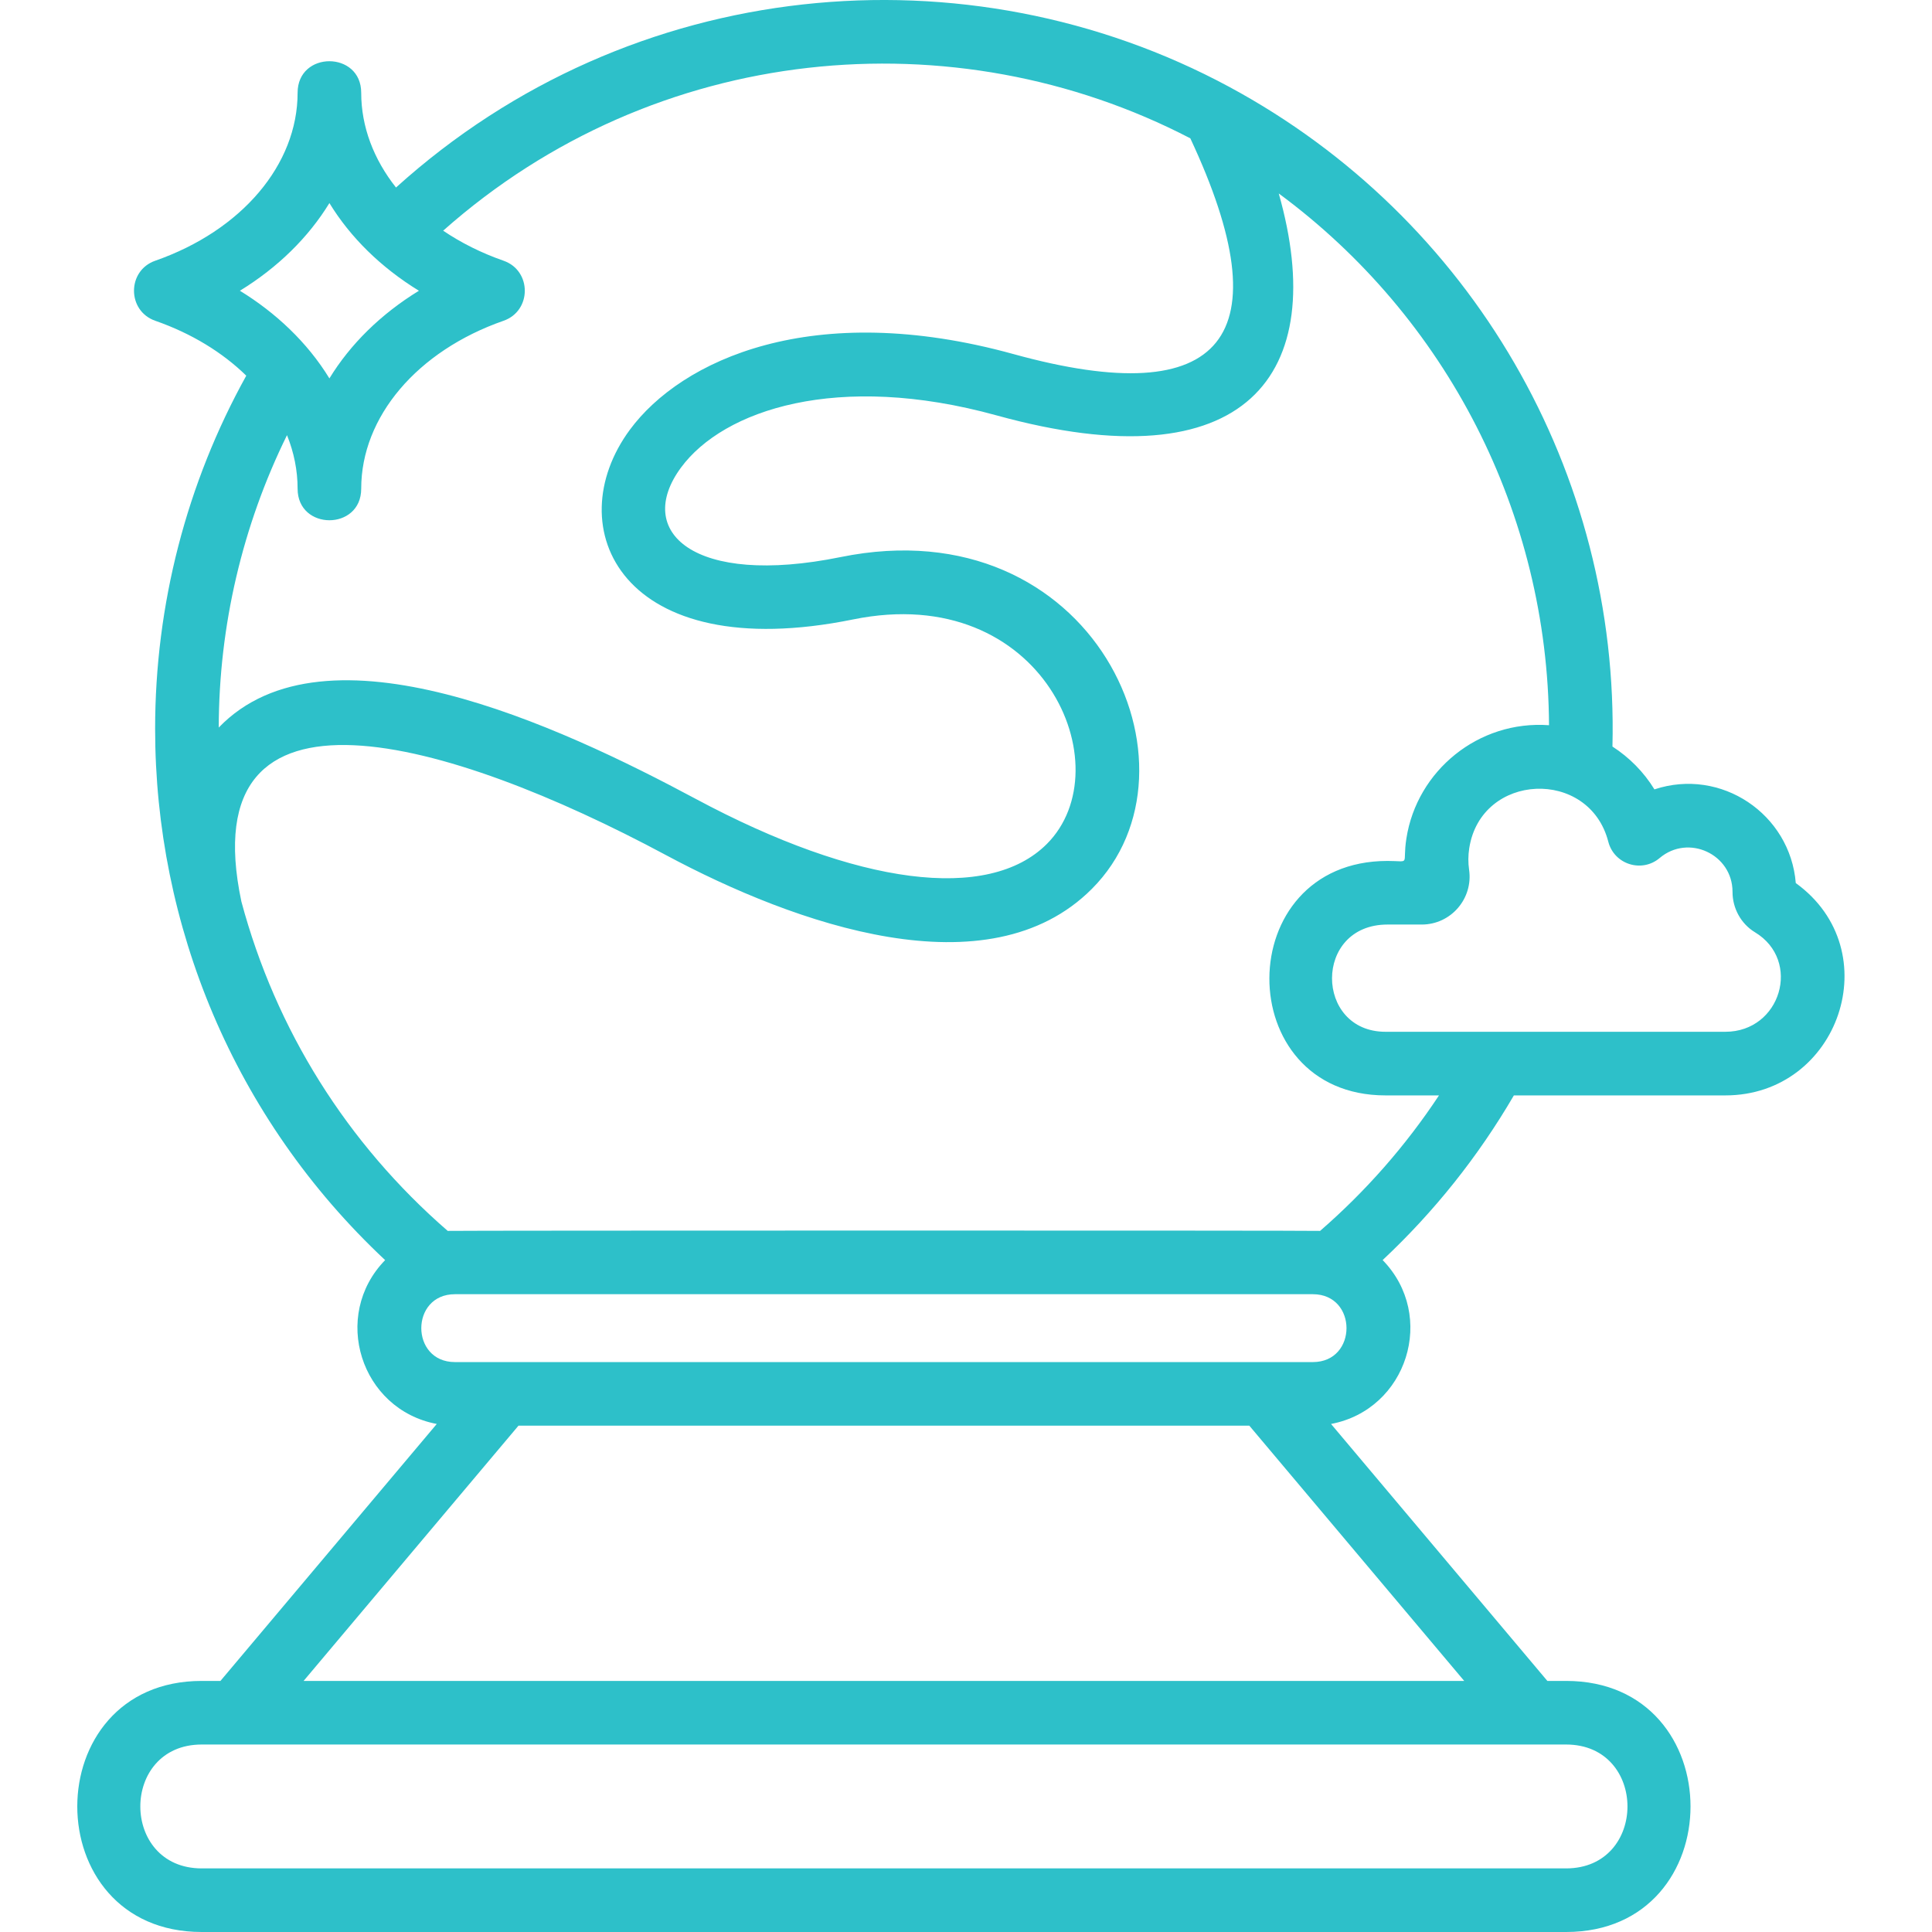 <svg width="100" height="100" viewBox="0 0 100 100" fill="none" xmlns="http://www.w3.org/2000/svg">
    <path d="M92.949 45.707C92.662 42.137 89.086 39.715 85.633 40.858C85.082 39.959 84.334 39.205 83.46 38.641C83.812 24.484 76.201 11.281 63.634 4.501C50.08 -2.811 32.689 -1.311 20.497 9.706C19.343 8.248 18.696 6.559 18.696 4.801C18.696 2.627 15.404 2.623 15.404 4.801C15.404 8.52 12.512 11.932 8.036 13.495C6.569 14.007 6.569 16.09 8.036 16.603C9.92 17.26 11.522 18.247 12.747 19.445C9.657 25.014 8.029 31.306 8.029 37.722C8.029 47.842 12.067 57.852 19.934 65.223C17.129 68.101 18.659 72.957 22.607 73.704L11.41 87.004H10.441C1.853 87.004 1.853 100 10.441 100H81.06C89.648 100 89.648 87.004 81.06 87.004H80.091L68.894 73.704C72.837 72.958 74.376 68.103 71.565 65.221C74.234 62.72 76.512 59.864 78.358 56.698H89.302C95.191 56.698 97.776 49.193 92.949 45.707ZM61.611 7.16C66.41 17.411 63.422 21.353 52.457 18.327C42.057 15.456 35.263 18.641 32.604 22.241C28.873 27.291 32.141 34.507 44.166 32.06C53.996 30.06 58.143 39.719 54.185 43.683C51.167 46.705 44.372 45.832 36.01 41.349C28.957 37.569 16.848 31.923 11.322 37.657C11.332 32.385 12.549 27.209 14.855 22.524C15.213 23.411 15.404 24.343 15.404 25.296C15.404 27.471 18.696 27.474 18.696 25.296C18.696 21.578 21.588 18.165 26.063 16.603C27.53 16.091 27.531 14.007 26.063 13.495C24.908 13.091 23.859 12.564 22.938 11.94C33.941 2.176 49.417 0.822 61.611 7.16ZM17.05 10.511C18.133 12.283 19.714 13.841 21.683 15.049C19.714 16.256 18.133 17.814 17.05 19.586C15.902 17.708 14.254 16.175 12.417 15.049C14.386 13.841 15.967 12.283 17.05 10.511ZM81.06 96.708H10.441C6.205 96.708 6.203 90.296 10.441 90.296H81.06C85.297 90.296 85.297 96.708 81.06 96.708ZM15.714 87.004L26.836 73.793H64.665L75.787 87.004H15.714ZM67.954 70.501C67.366 70.501 24.484 70.501 23.547 70.501C21.226 70.501 21.226 66.988 23.547 66.988H67.954C70.275 66.988 70.275 70.501 67.954 70.501ZM68.328 63.711C67.954 63.684 23.466 63.69 23.173 63.711C17.961 59.185 14.276 53.307 12.494 46.664C9.88 34.294 23.282 38.263 34.454 44.251C41.185 47.859 51.151 51.38 56.514 46.009C62.757 39.758 56.599 26.17 43.51 28.834C35.892 30.384 32.798 27.519 35.252 24.197C37.452 21.218 43.355 19.229 51.581 21.5C64.531 25.075 68.851 19.401 66.188 10.014C74.871 16.418 80.118 26.572 80.177 37.537C76.524 37.271 73.34 39.892 72.795 43.396C72.572 44.827 73.056 44.562 71.818 44.562C63.683 44.562 63.68 56.698 71.715 56.698H74.482C72.759 59.302 70.699 61.652 68.328 63.711ZM89.302 53.405C87.692 53.405 73.717 53.405 71.715 53.405C68.042 53.405 67.968 47.854 71.818 47.854H73.589C75.102 47.854 76.257 46.51 76.04 45.016C75.987 44.65 75.99 44.275 76.048 43.902C76.659 39.977 82.259 39.742 83.245 43.566C83.547 44.741 84.977 45.195 85.902 44.412C87.388 43.154 89.675 44.211 89.675 46.161C89.673 47.018 90.118 47.82 90.837 48.254C93.264 49.718 92.18 53.405 89.302 53.405Z" fill="#2DC0C9"/>
</svg>
